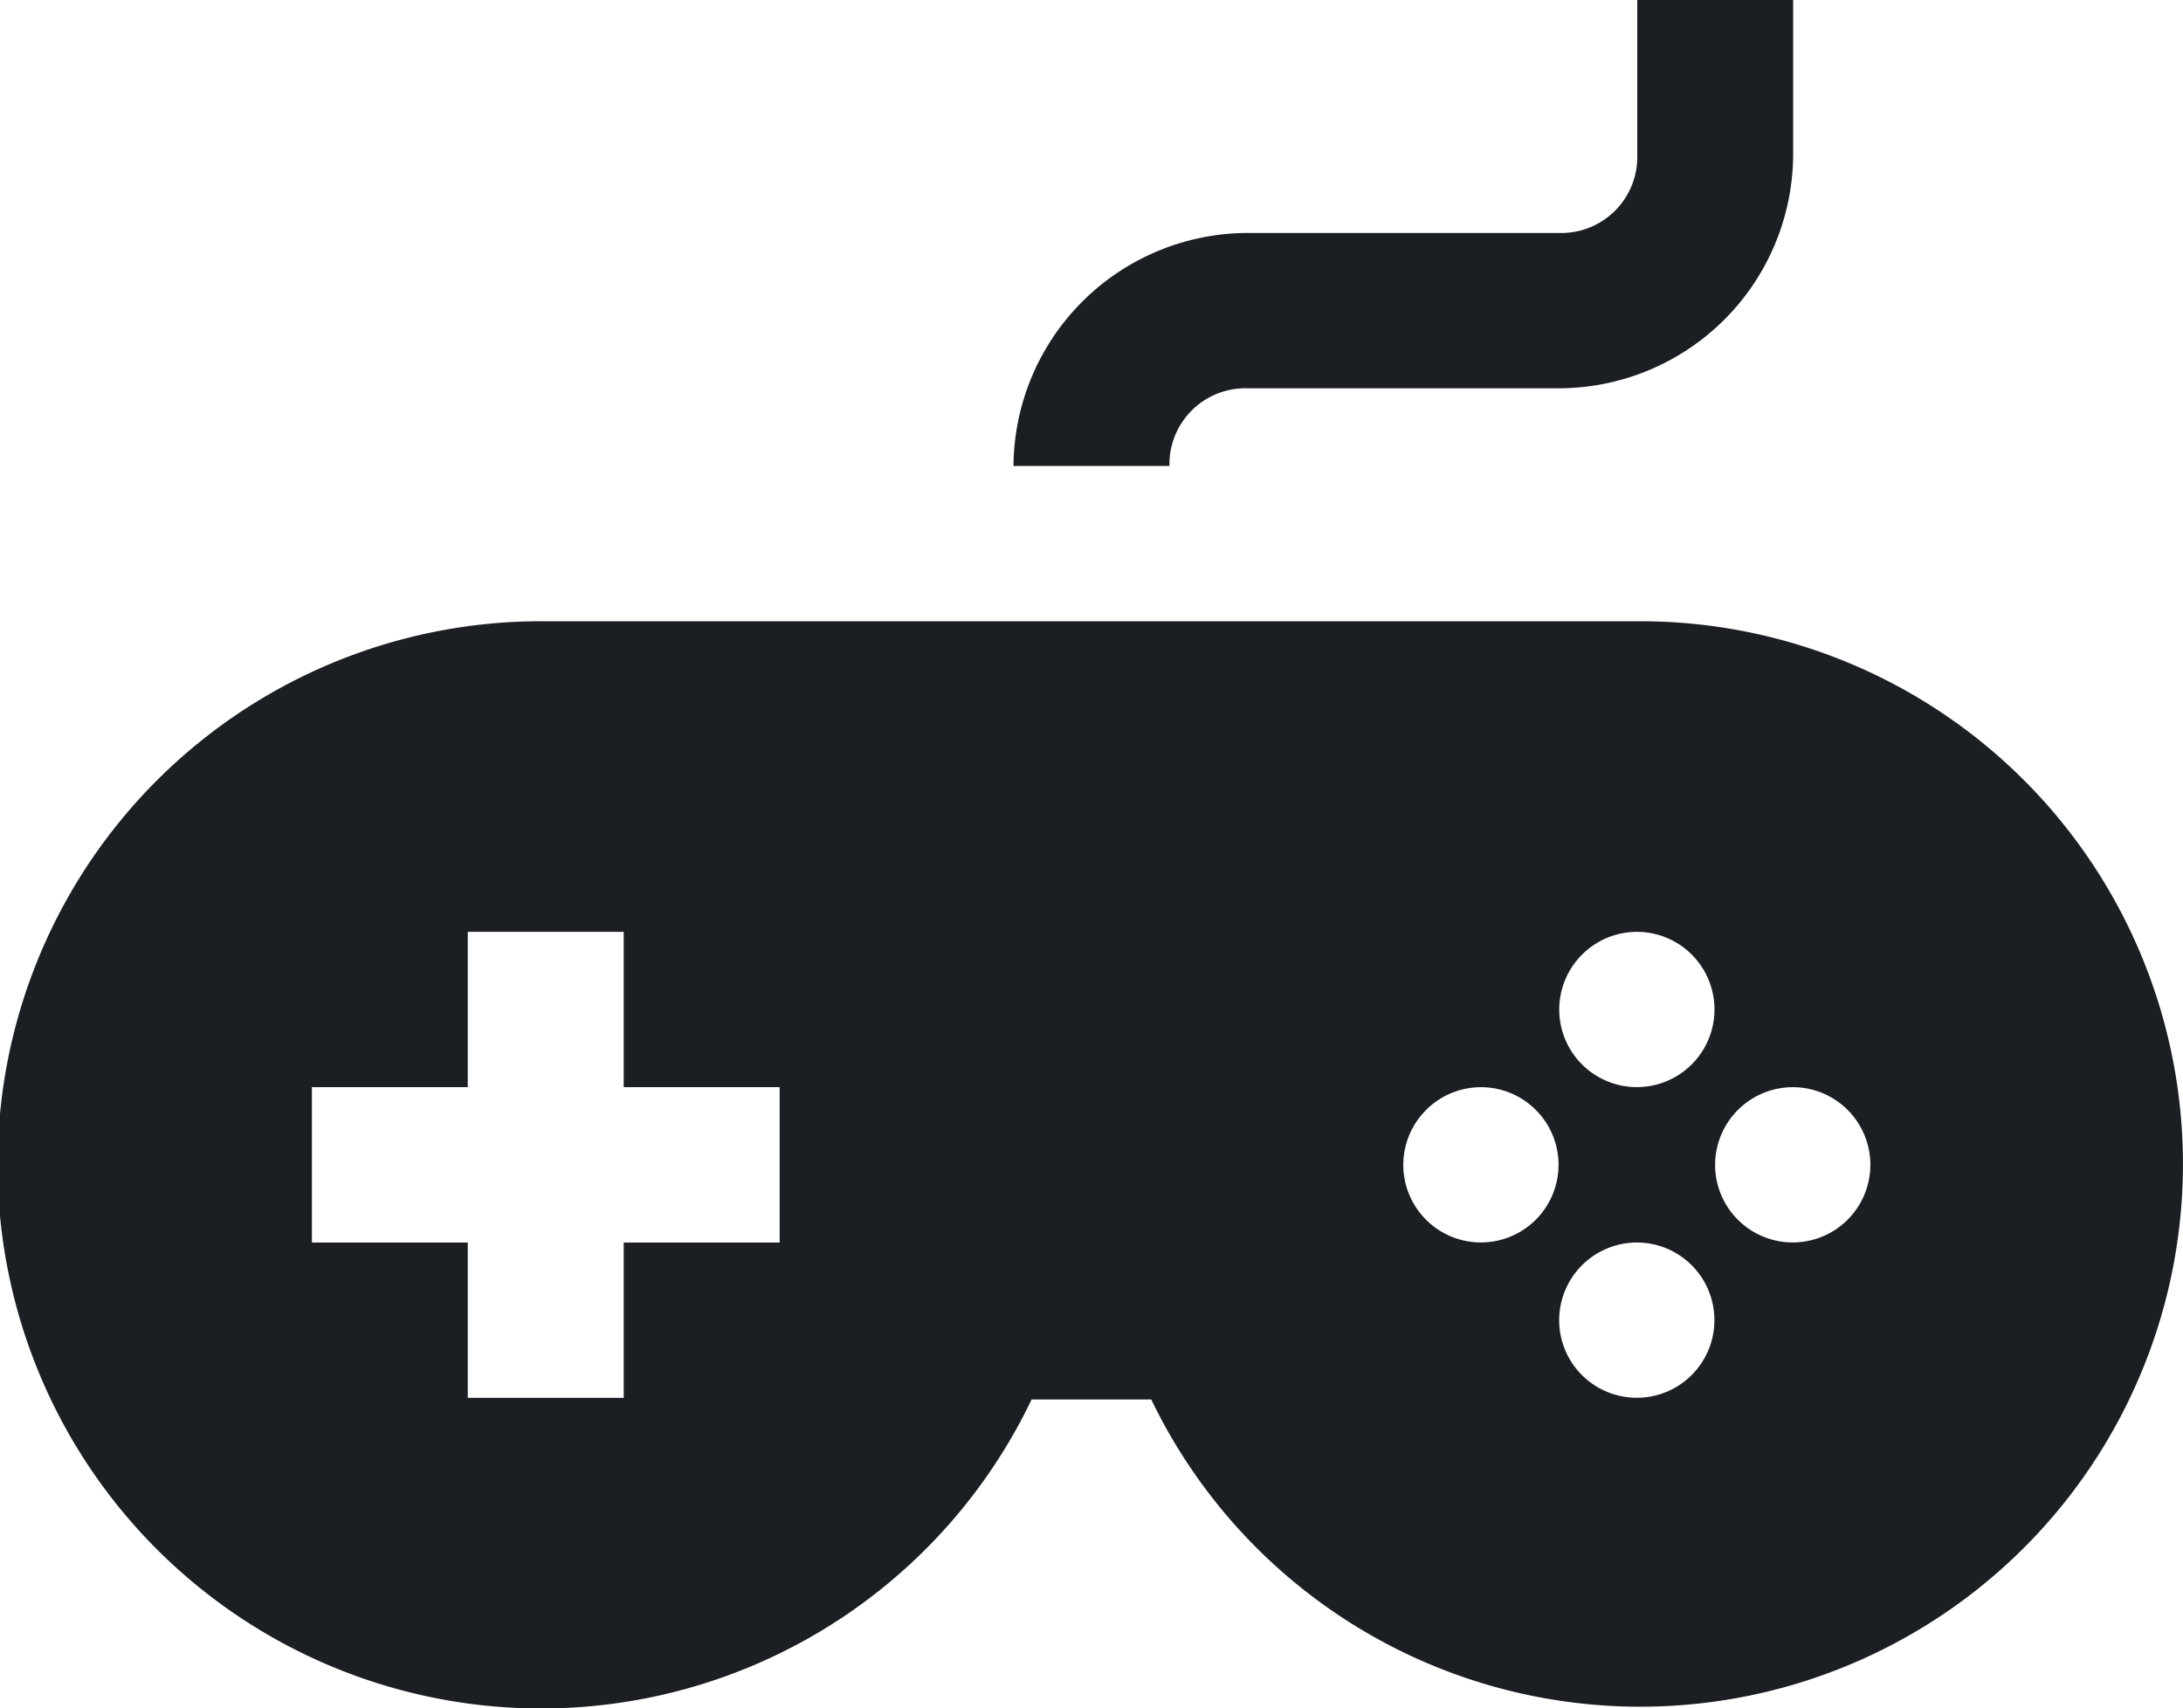 <svg xmlns="http://www.w3.org/2000/svg" width="31.945" height="25" viewBox="0 0 31.945 25"><g transform="translate(-339 -1562)"><g transform="translate(338.471 1560.677)"><g transform="translate(0.529 1.323)"><path d="M24.488,289.856v2.273a1.112,1.112,0,0,1-1.141,1.136H18.783a3.434,3.434,0,0,0-3.423,3.409h2.282a1.112,1.112,0,0,1,1.141-1.136h4.563a3.434,3.434,0,0,0,3.423-3.409v-2.273ZM8.515,298.947a7.955,7.955,0,1,0,7.11,11.388h1.751a7.942,7.942,0,1,0,7.11-11.388Zm-1.141,4.545H9.656v2.273h2.282v2.273H9.656v2.273H7.374v-2.273H5.093v-2.273H7.374Zm17.113,0a1.136,1.136,0,1,1-1.141,1.136A1.139,1.139,0,0,1,24.488,303.492Zm-2.282,2.273a1.136,1.136,0,1,1-1.141,1.136A1.139,1.139,0,0,1,22.206,305.765Zm4.563,0a1.136,1.136,0,1,1-1.141,1.136A1.139,1.139,0,0,1,26.769,305.765Zm-2.282,2.273a1.136,1.136,0,1,1-1.141,1.136A1.139,1.139,0,0,1,24.488,308.038Z" transform="translate(-0.529 -289.856)" fill="#1b1f23"/></g></g></g></svg>